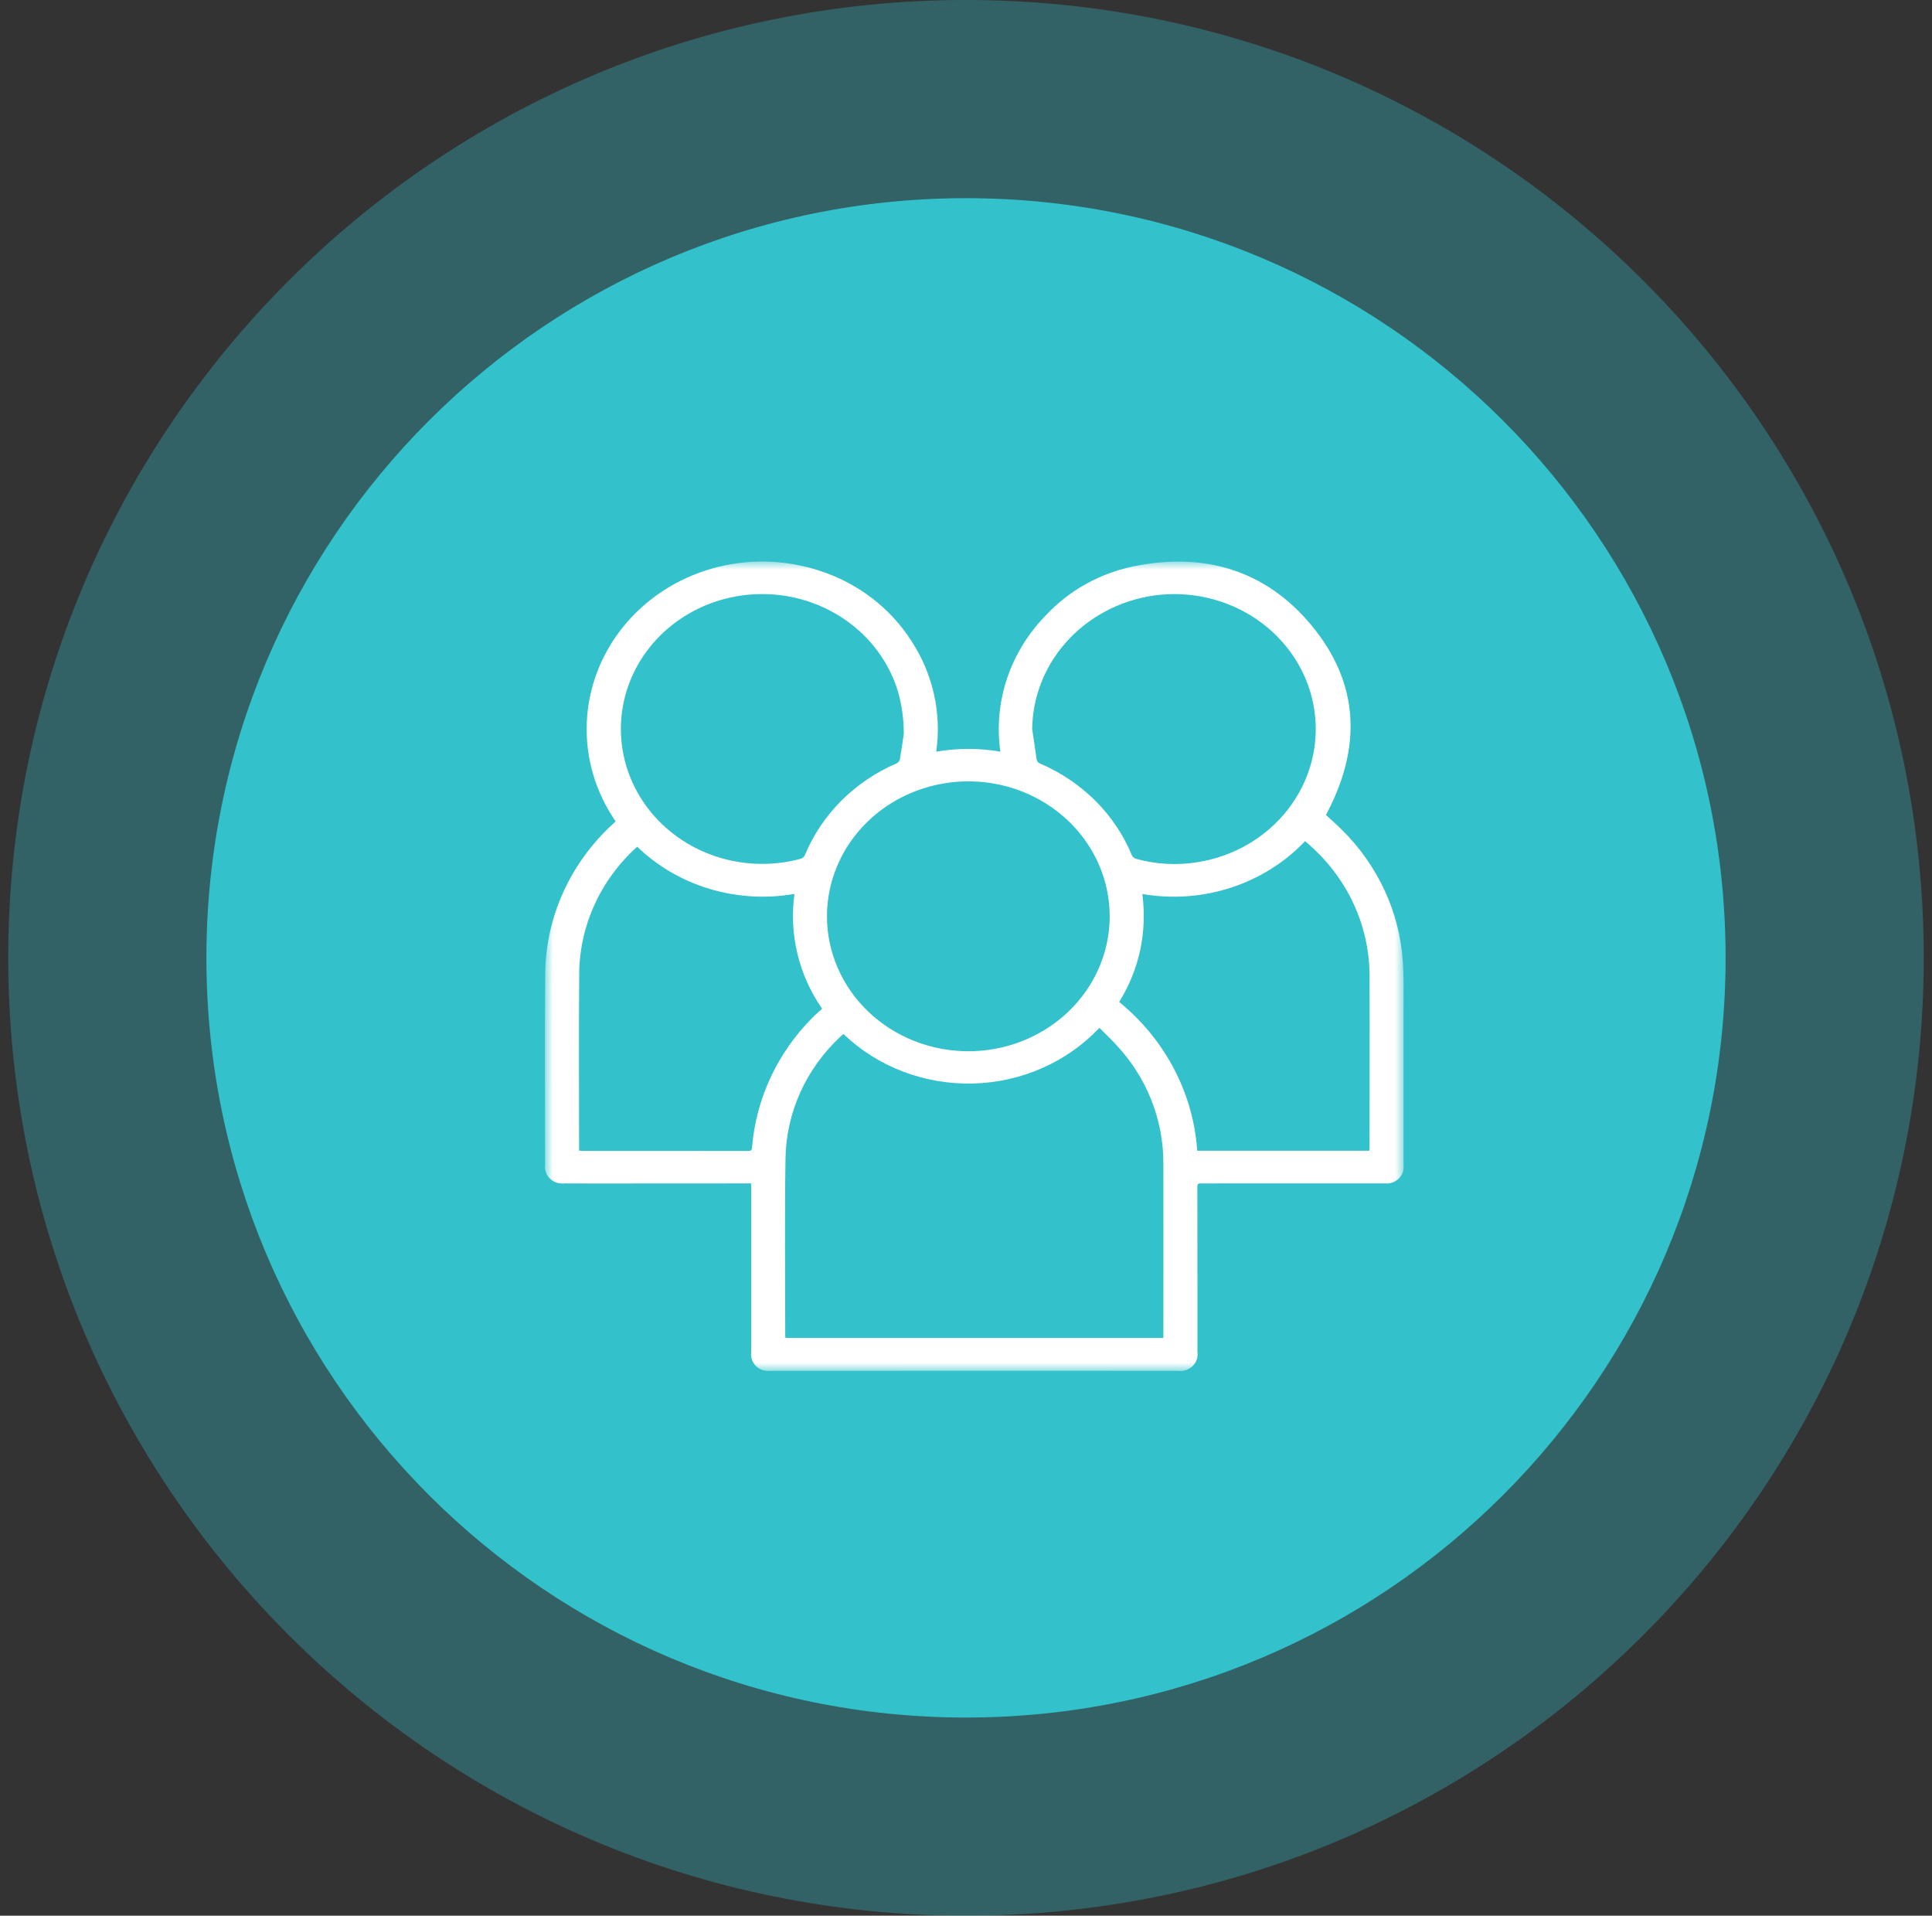 <svg width="117" height="116" viewBox="0 0 117 116" fill="none" xmlns="http://www.w3.org/2000/svg">
<rect x="0" y="0" width="117" height="116" fill="#333333" stroke="none"/>
<g clip-path="url(#clip0_1_36)">
<path opacity="0.33" d="M58.5 116C90.532 116 116.5 90.032 116.5 58C116.5 25.968 90.532 0 58.5 0C26.468 0 0.5 25.968 0.5 58C0.5 90.032 26.468 116 58.5 116Z" fill="#33C2CC"/>
<path d="M58.5 104C83.905 104 104.5 83.405 104.5 58C104.5 32.595 83.905 12 58.5 12C33.095 12 12.5 32.595 12.5 58C12.5 83.405 33.095 104 58.5 104Z" fill="#33C2CC"/>
<mask id="mask0_1_36" style="mask-type:luminance" maskUnits="userSpaceOnUse" x="33" y="34" width="52" height="49">
<path d="M85 34H33V83H85V34Z" fill="white"/>
</mask>
<g mask="url(#mask0_1_36)">
<path d="M56.698 45.514C57.983 45.293 59.298 45.293 60.582 45.514C60.369 44.022 60.509 42.503 60.991 41.068C61.474 39.634 62.286 38.321 63.37 37.226C64.751 35.752 66.582 34.73 68.605 34.303C72.929 33.406 76.639 34.531 79.395 37.834C82.378 41.407 82.452 45.319 80.297 49.349C80.595 49.627 80.939 49.919 81.254 50.238C83.437 52.388 84.747 55.208 84.951 58.195C85.021 59.125 84.995 60.063 84.997 60.996C85.001 64.183 85.001 67.37 84.997 70.557C85.015 70.704 84.999 70.853 84.949 70.993C84.899 71.133 84.816 71.26 84.708 71.366C84.599 71.472 84.467 71.553 84.322 71.603C84.176 71.654 84.02 71.672 83.866 71.658C80.49 71.658 77.115 71.658 73.739 71.658C73.396 71.658 73.052 71.666 72.709 71.658C72.552 71.653 72.51 71.705 72.51 71.849C72.515 73.816 72.517 75.782 72.516 77.749C72.516 79.124 72.516 80.498 72.516 81.87C72.539 82.023 72.525 82.18 72.474 82.328C72.423 82.475 72.336 82.61 72.222 82.72C72.107 82.83 71.967 82.914 71.813 82.964C71.659 83.014 71.494 83.029 71.333 83.008C67.994 83.008 64.655 83.006 61.316 83.003C57.539 83.003 53.761 83.005 49.983 83.008H46.655C46.497 83.026 46.337 83.01 46.187 82.96C46.037 82.911 45.901 82.829 45.788 82.722C45.676 82.614 45.592 82.483 45.541 82.34C45.489 82.196 45.473 82.043 45.493 81.893V71.658H45.191C42.122 71.658 39.054 71.66 35.986 71.663C35.39 71.663 34.788 71.663 34.189 71.658C34.03 71.678 33.868 71.662 33.716 71.613C33.563 71.563 33.425 71.481 33.311 71.373C33.197 71.265 33.111 71.133 33.059 70.988C33.006 70.843 32.989 70.689 33.009 70.536C33.009 66.722 32.983 62.908 33.016 59.093C33.012 55.768 34.371 52.572 36.803 50.19C36.957 50.034 37.125 49.888 37.284 49.739C36.063 47.972 35.451 45.885 35.535 43.77C35.618 41.655 36.392 39.618 37.748 37.944C39.105 36.269 40.976 35.041 43.1 34.432C45.224 33.823 47.494 33.863 49.593 34.546C51.931 35.292 53.917 36.805 55.197 38.816C56.501 40.812 57.032 43.181 56.697 45.512M66.581 62.235C65.61 63.266 64.43 64.096 63.112 64.676C61.794 65.257 60.365 65.574 58.914 65.609C57.463 65.644 56.02 65.397 54.673 64.881C53.325 64.365 52.102 63.593 51.079 62.611C51.02 62.661 50.969 62.7 50.923 62.744C49.875 63.713 49.039 64.87 48.463 66.15C47.887 67.429 47.583 68.805 47.568 70.198C47.515 73.756 47.553 77.309 47.553 80.864C47.553 80.911 47.561 80.957 47.567 81.014H70.452V80.739C70.452 77.317 70.461 73.893 70.452 70.469C70.469 67.776 69.422 65.175 67.521 63.184C67.223 62.863 66.902 62.56 66.584 62.24M58.644 63.655C60.337 63.654 61.992 63.175 63.399 62.277C64.807 61.379 65.904 60.102 66.551 58.609C67.199 57.116 67.368 55.473 67.037 53.888C66.707 52.304 65.891 50.848 64.694 49.705C63.496 48.563 61.971 47.785 60.31 47.47C58.65 47.155 56.928 47.317 55.364 47.936C53.8 48.554 52.463 49.602 51.523 50.945C50.582 52.289 50.08 53.869 50.08 55.485C50.08 56.558 50.302 57.62 50.732 58.612C51.163 59.603 51.794 60.504 52.589 61.263C53.384 62.021 54.328 62.623 55.367 63.034C56.406 63.444 57.519 63.655 58.644 63.655ZM82.928 69.679C82.932 69.617 82.938 69.576 82.938 69.536C82.938 66.086 82.951 62.634 82.938 59.184C82.951 57.729 82.656 56.286 82.07 54.943C81.483 53.599 80.618 52.383 79.526 51.368C79.368 51.217 79.198 51.076 79.036 50.931C77.813 52.221 76.266 53.191 74.541 53.752C72.816 54.312 70.97 54.443 69.177 54.133C69.328 55.262 69.286 56.407 69.052 57.522C68.812 58.632 68.381 59.695 67.776 60.67C69.154 61.794 70.283 63.17 71.095 64.717C71.907 66.265 72.385 67.952 72.502 69.679H82.928ZM62.511 44.159C62.6 44.765 62.689 45.371 62.777 45.977C62.783 46.035 62.806 46.09 62.844 46.136C62.881 46.181 62.932 46.216 62.989 46.236C65.534 47.323 67.531 49.32 68.55 51.797C68.597 51.892 68.681 51.965 68.784 52C70.002 52.34 71.285 52.41 72.536 52.205C74.727 51.854 76.69 50.704 78.009 48.997C79.328 47.291 79.901 45.161 79.606 43.059C79.31 40.958 78.17 39.047 76.427 37.733C74.683 36.418 72.472 35.802 70.261 36.014C68.147 36.226 66.187 37.174 64.757 38.676C63.327 40.178 62.526 42.13 62.507 44.159M54.731 44.455C54.738 43.565 54.615 42.679 54.366 41.822C53.886 40.276 52.938 38.9 51.641 37.867C50.344 36.835 48.756 36.191 47.077 36.019C45.397 35.846 43.702 36.151 42.204 36.895C40.706 37.64 39.472 38.791 38.658 40.204C37.844 41.617 37.486 43.228 37.63 44.834C37.773 46.44 38.411 47.97 39.464 49.231C40.516 50.492 41.936 51.428 43.544 51.92C45.153 52.412 46.878 52.439 48.502 51.998C48.554 51.98 48.601 51.953 48.641 51.918C48.681 51.882 48.714 51.84 48.737 51.793C49.758 49.316 51.752 47.319 54.294 46.224C54.343 46.201 54.386 46.168 54.42 46.127C54.455 46.087 54.48 46.04 54.495 45.99C54.6 45.38 54.685 44.766 54.732 44.452M35.07 69.673C35.153 69.679 35.219 69.687 35.281 69.687C38.627 69.687 41.973 69.688 45.32 69.691C45.481 69.691 45.527 69.646 45.543 69.493C45.777 66.546 47.069 63.765 49.201 61.622C49.385 61.434 49.588 61.266 49.786 61.082C48.369 59.032 47.775 56.563 48.113 54.128C46.403 54.427 44.642 54.324 42.983 53.826C41.323 53.329 39.816 52.453 38.592 51.274C38.56 51.299 38.542 51.31 38.526 51.325C37.428 52.329 36.555 53.536 35.962 54.873C35.368 56.21 35.067 57.648 35.075 59.1C35.049 62.545 35.069 65.99 35.069 69.434V69.674" fill="white"/>
</g>
</g>
<defs>
<clipPath id="clip0_1_36">
<rect width="116" height="116" fill="white" transform="translate(0.5)"/>
</clipPath>
</defs>
</svg>
